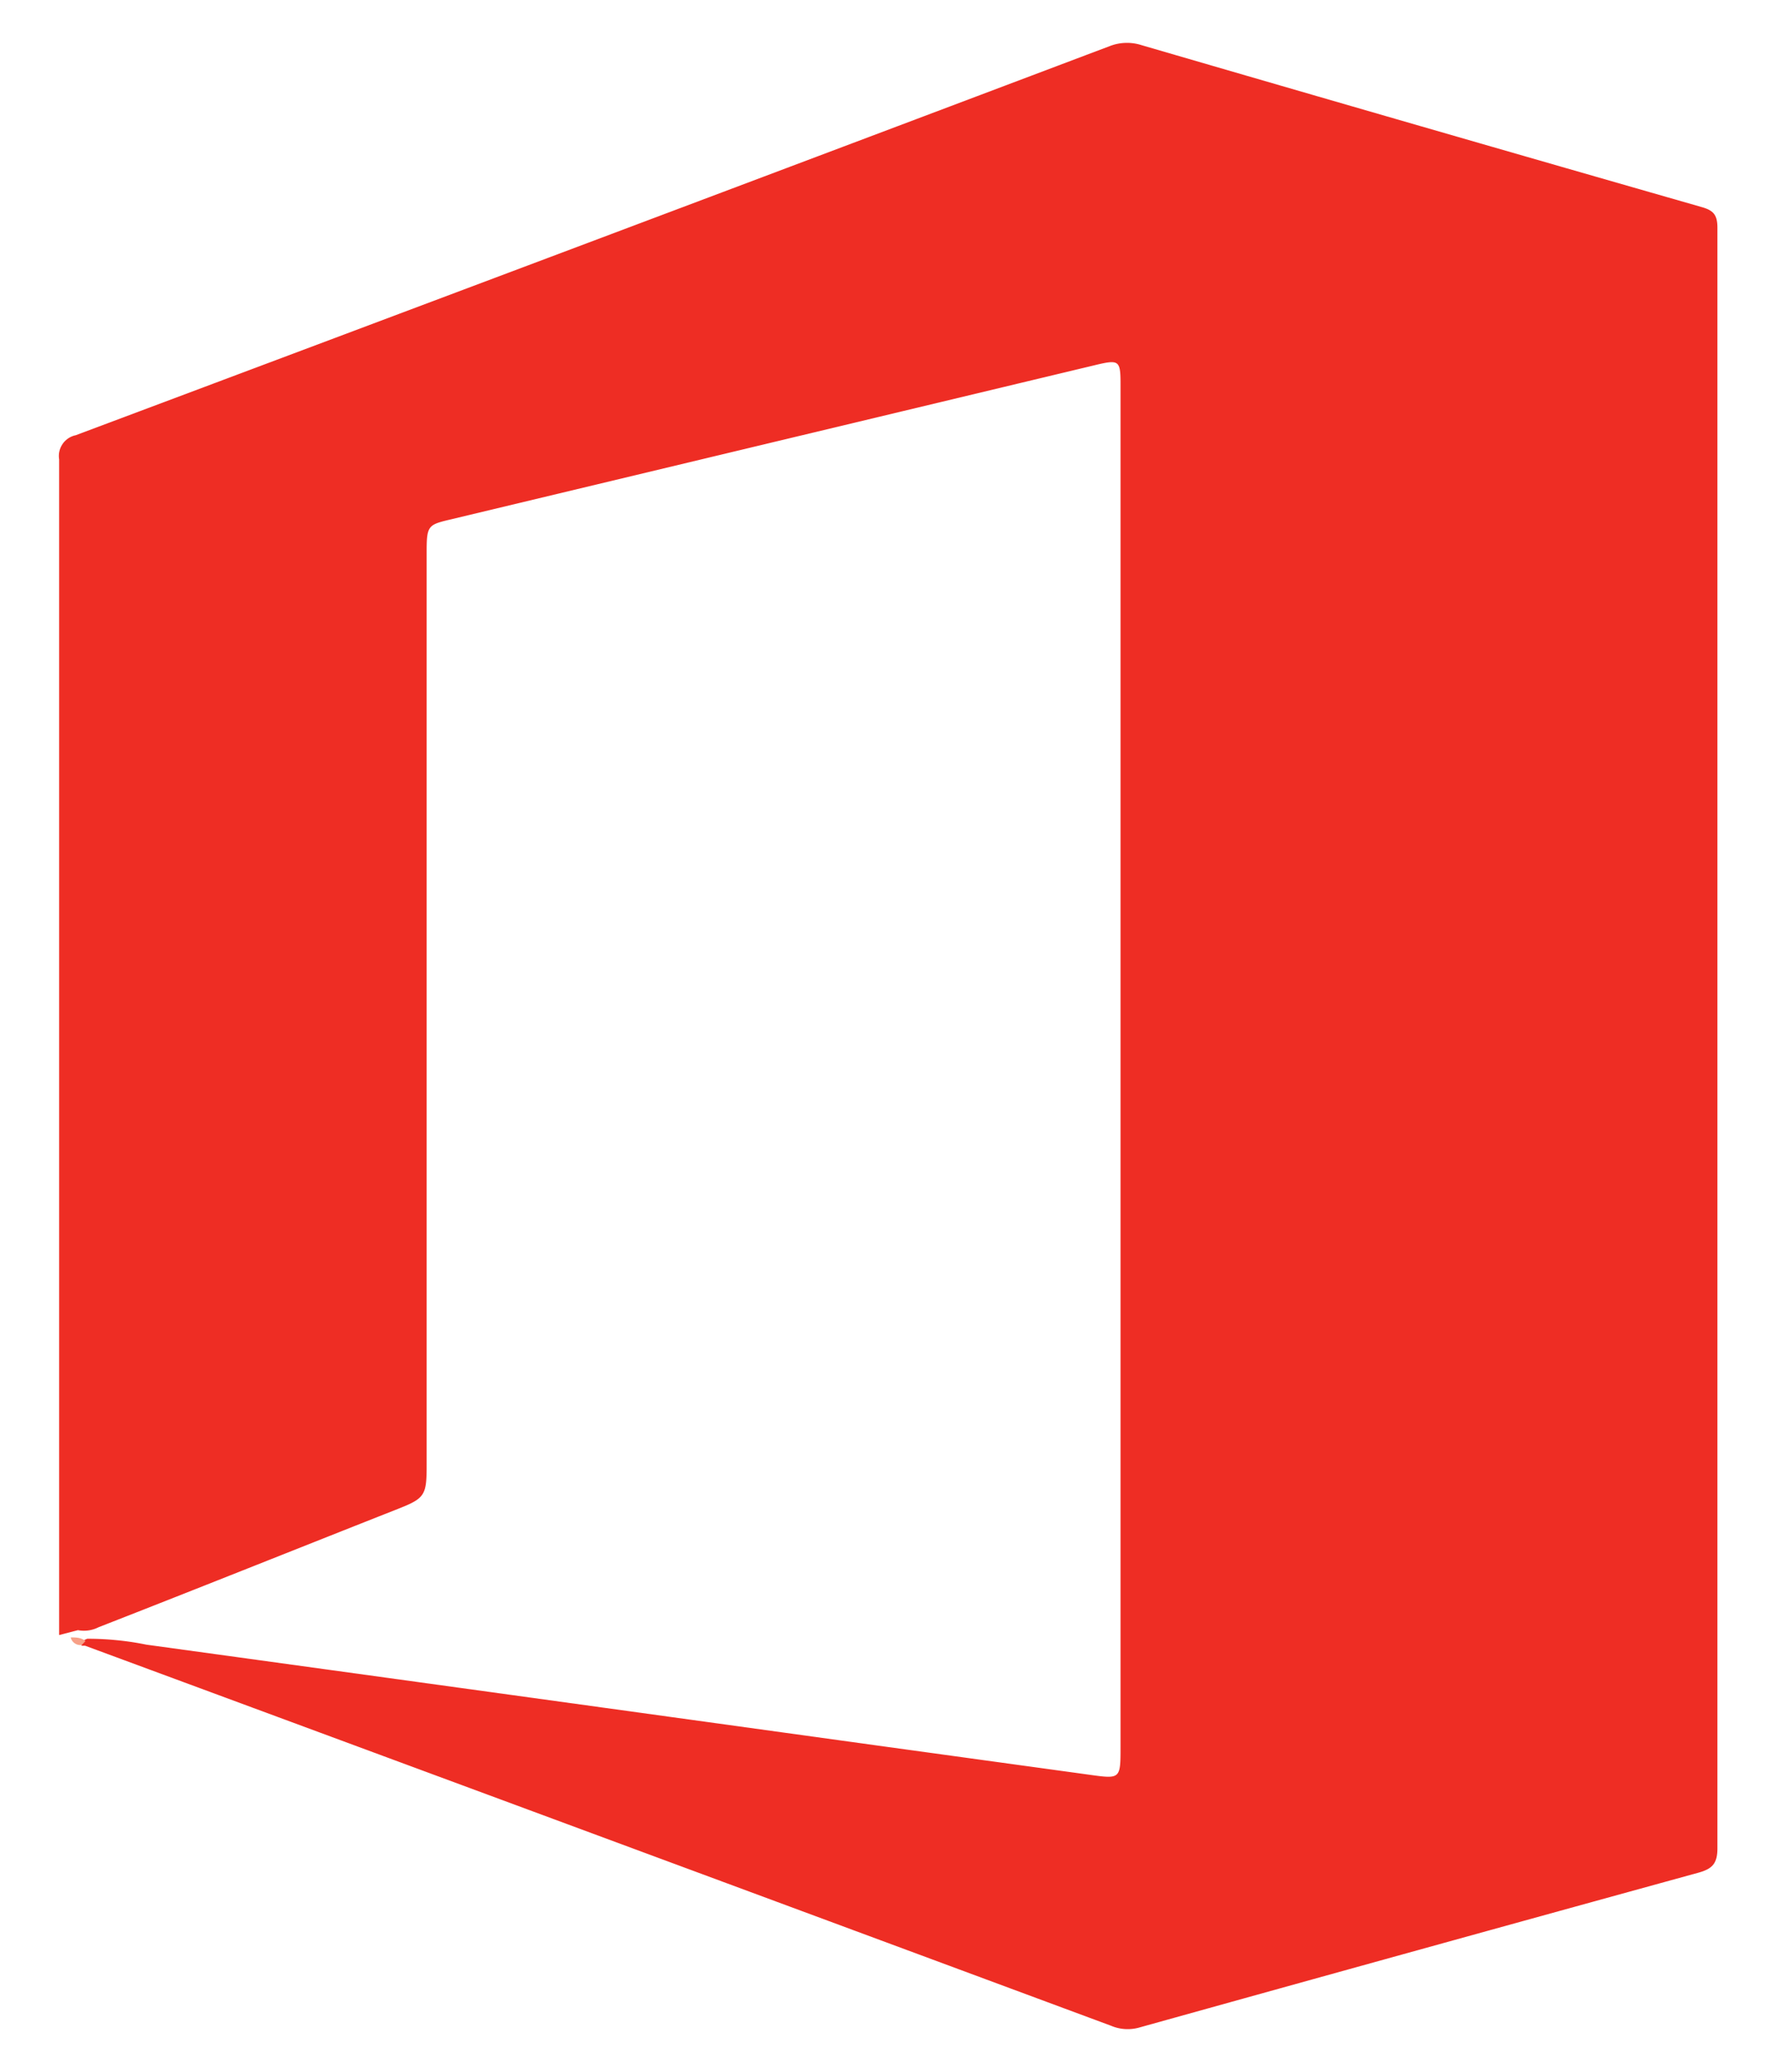 <svg xmlns="http://www.w3.org/2000/svg" viewBox="0 0 120.16 140.11">
  <path d="M5.27 110.23l-1.27.33v-7.34-72.16a1.43 1.43 0 011.12-1.63q35-13.12 69.94-26.32a3.21 3.21 0 012.12-.06Q96.12 8.57 115.06 14c.81.23 1.07.53 1.07 1.4v109.59c0 1-.33 1.37-1.25 1.63Q95.95 131.83 77 137.11a2.87 2.87 0 01-1.87-.13q-34.68-12.87-69.38-25.7h-.24c0-.3.17-.38.39-.47a20 20 0 014 .4q24.63 3.39 49.27 6.8l14.52 2c2.08.29 2.08.28 2.08-1.9V38.55v-12.6c0-1.56-.11-1.64-1.6-1.29q-21.93 5.25-43.85 10.5c-1.39.33-1.47.44-1.47 2.19V99.12c0 2-.14 2.2-1.94 2.91-6.74 2.66-13.48 5.36-20.24 8a2.19 2.19 0 01-1.4.2z" fill="#ee2d24"/>
  <path d="M4.78 110.72c.34 0 .71 0 1 .25l-.25.26a.67.67 0 01-.75-.51z" fill="#f7a087"/>
</svg>

